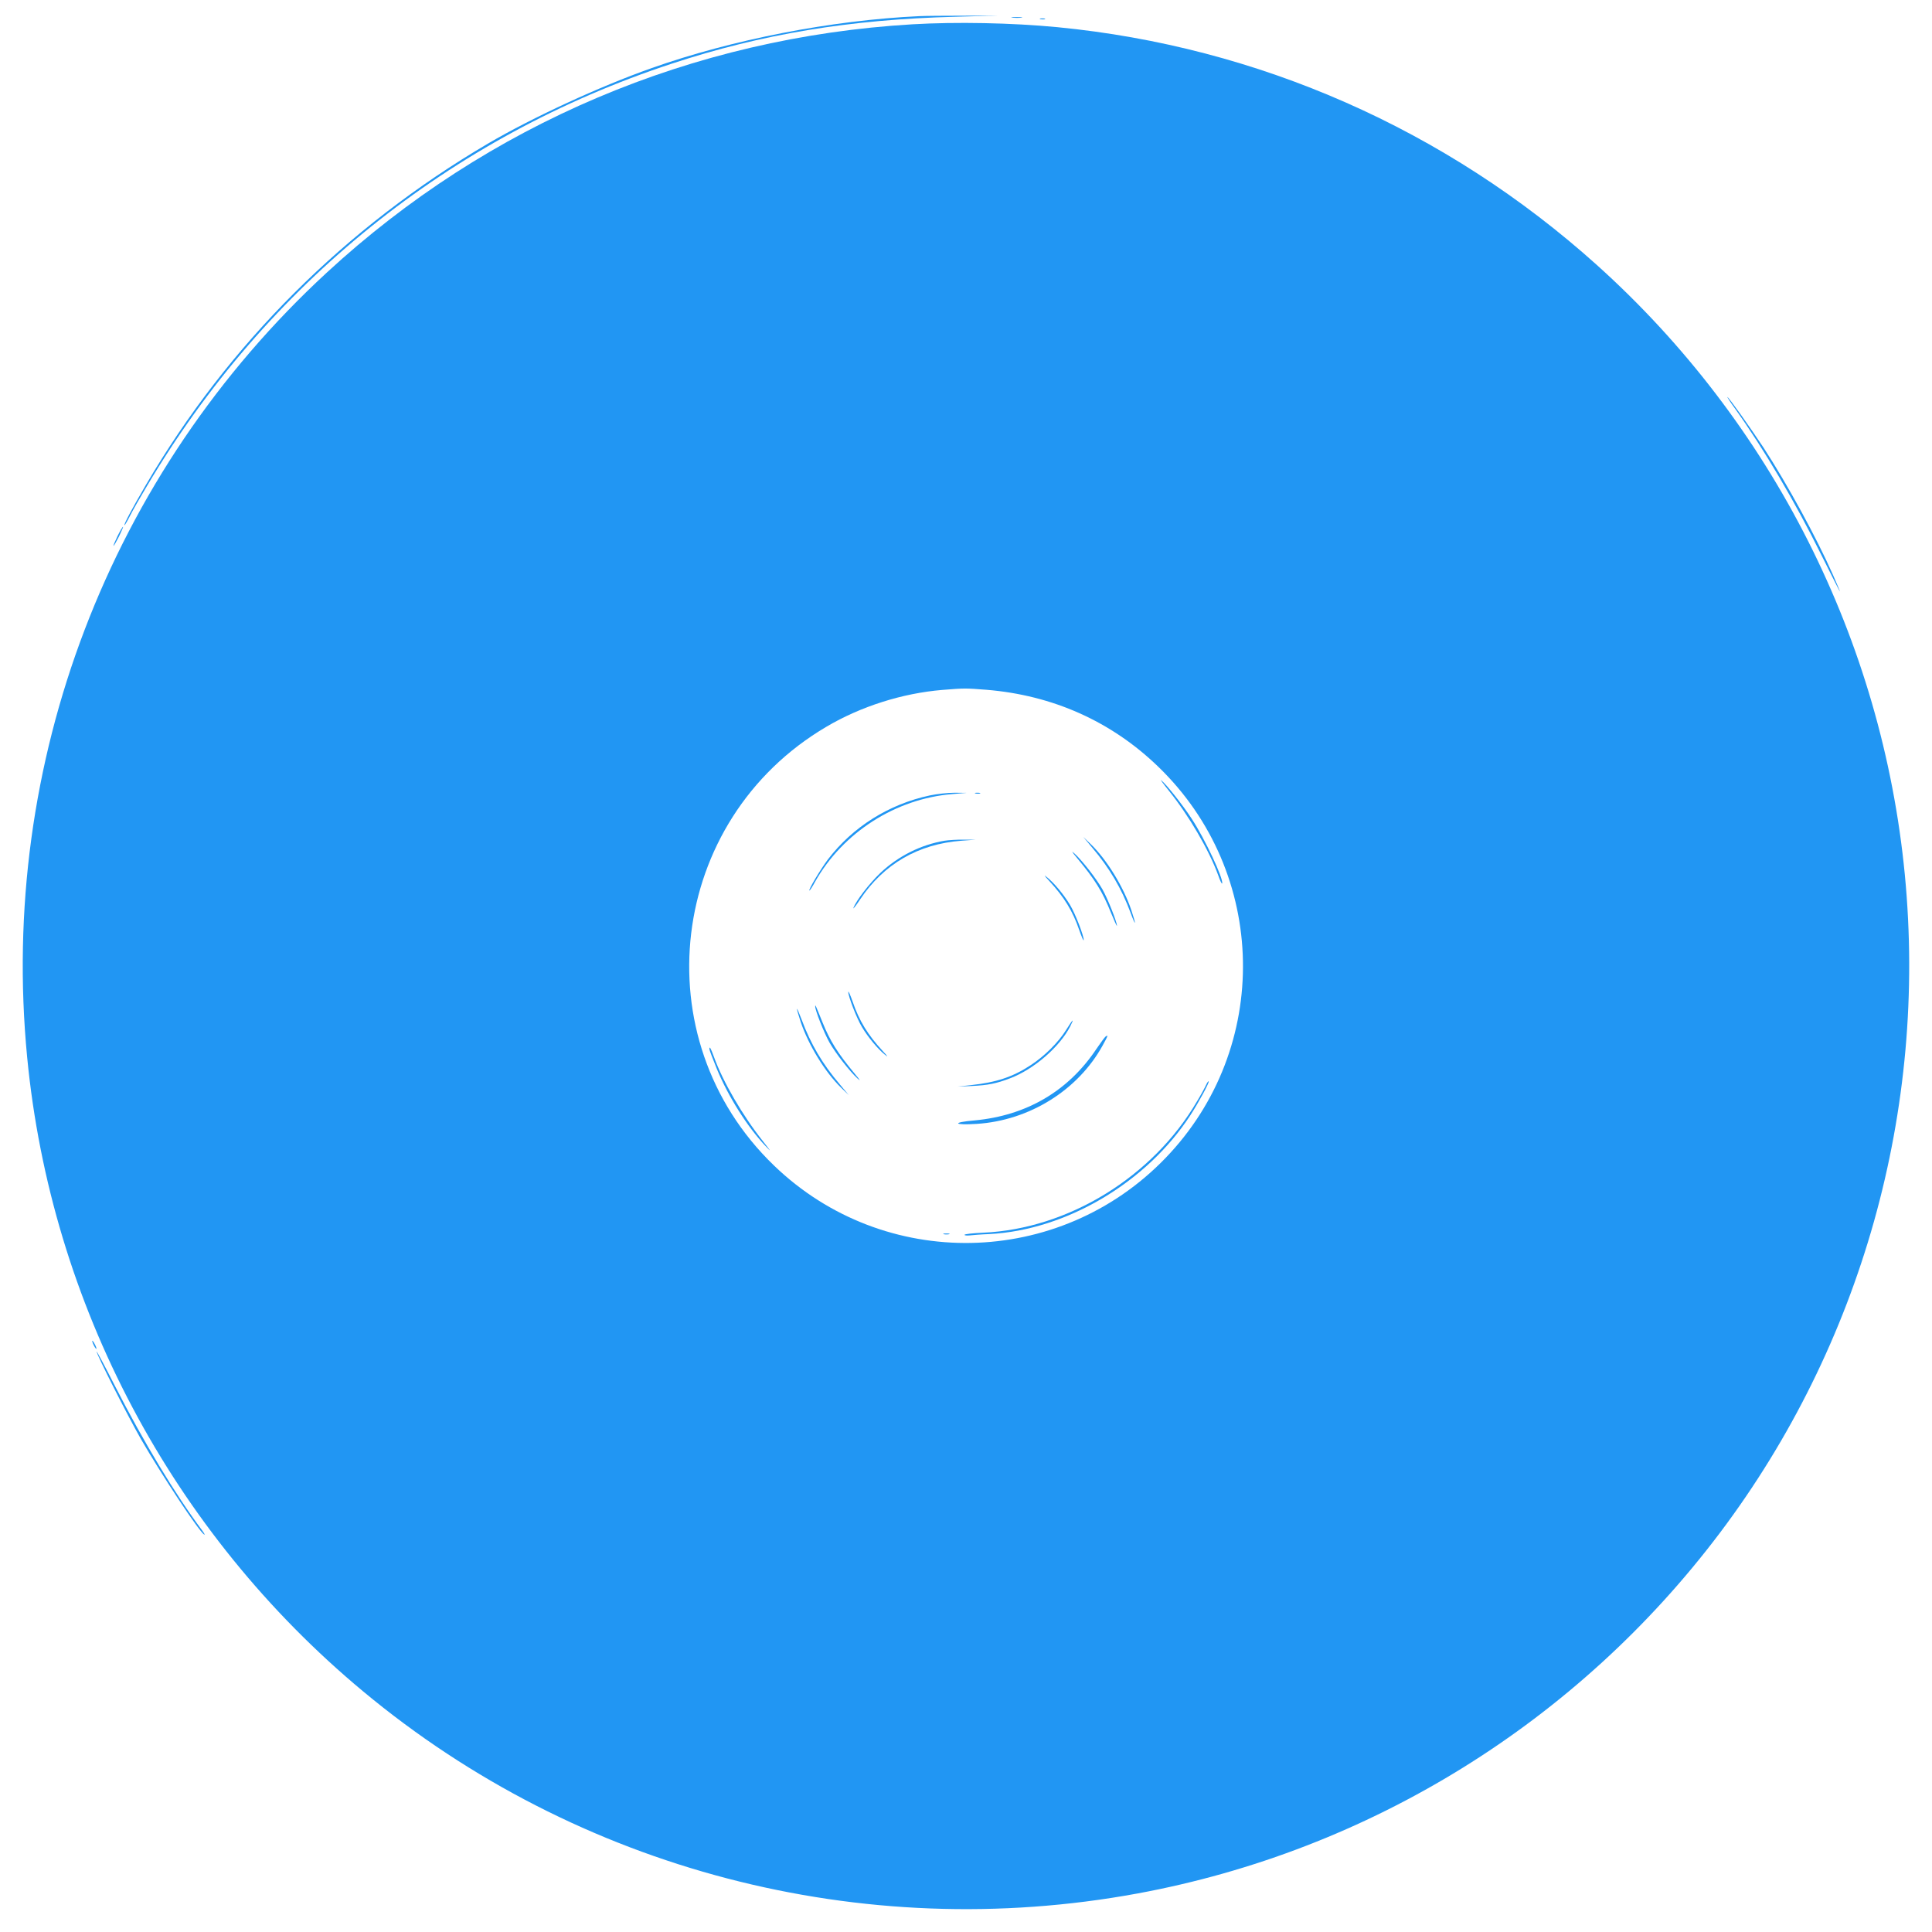 <?xml version="1.0" standalone="no"?>
<!DOCTYPE svg PUBLIC "-//W3C//DTD SVG 20010904//EN"
 "http://www.w3.org/TR/2001/REC-SVG-20010904/DTD/svg10.dtd">
<svg version="1.0" xmlns="http://www.w3.org/2000/svg"
 width="1280pt" height="1280pt" viewBox="0 0 1280 1280"
 preserveAspectRatio="xMidYMid meet">
<g transform="translate(0,1280) scale(0.1,-0.1)"
fill="#2196f3" stroke="none">
<path d="M6090 12693 c-580 -27 -1240 -155 -1775 -345 -343 -121 -788 -327
-1080 -498 -947 -556 -1723 -1331 -2268 -2262 -90 -154 -151 -268 -142 -268 2
0 19 28 36 62 17 34 67 122 112 197 792 1336 2011 2317 3477 2799 599 197
1179 293 1880 311 l285 8 -230 -1 c-126 0 -259 -1 -295 -3z"/>
<path d="M6708 12683 c18 -2 45 -2 60 0 15 2 0 4 -33 4 -33 0 -45 -2 -27 -4z"/>
<path d="M6893 12673 c9 -2 23 -2 30 0 6 3 -1 5 -18 5 -16 0 -22 -2 -12 -5z"/>
<path d="M6045 12639 c-1457 -86 -2813 -661 -3880 -1645 -1442 -1330 -2174
-3247 -1985 -5199 158 -1636 958 -3146 2226 -4201 1423 -1184 3303 -1675 5129
-1339 1538 283 2916 1136 3861 2391 938 1246 1374 2802 1224 4359 -150 1553
-879 2995 -2040 4039 -1000 899 -2244 1447 -3575 1576 -302 29 -670 36 -960
19z m491 -4409 c438 -36 826 -209 1136 -508 731 -704 753 -1865 50 -2594 -704
-731 -1865 -753 -2594 -50 -876 844 -703 2289 347 2907 228 135 504 222 767
244 149 12 153 12 294 1z"/>
<path d="M7745 7560 c131 -163 265 -391 326 -559 12 -35 24 -60 26 -54 10 30
-114 295 -202 429 -57 88 -167 227 -202 255 -9 8 14 -24 52 -71z"/>
<path d="M6160 7530 c-271 -58 -510 -208 -675 -424 -50 -67 -133 -206 -122
-206 3 0 20 26 37 58 185 327 533 550 909 581 l96 8 -80 1 c-44 0 -118 -8
-165 -18z"/>
<path d="M6463 7543 c9 -2 23 -2 30 0 6 3 -1 5 -18 5 -16 0 -22 -2 -12 -5z"/>
<path d="M7237 7183 c113 -133 194 -270 254 -432 35 -95 38 -82 4 20 -52 154
-162 333 -267 435 l-51 49 60 -72z"/>
<path d="M6258 7230 c-158 -27 -306 -101 -425 -213 -75 -72 -162 -185 -179
-233 -4 -10 17 15 45 58 157 234 384 366 671 388 l95 7 -80 0 c-44 1 -101 -3
-127 -7z"/>
<path d="M7136 7115 c118 -142 167 -220 224 -361 22 -54 40 -94 40 -87 0 25
-60 176 -95 239 -40 71 -135 193 -186 239 -23 21 -19 13 17 -30z"/>
<path d="M6951 6964 c99 -107 157 -201 200 -328 16 -45 28 -73 29 -64 0 30
-56 175 -91 233 -40 67 -105 145 -151 182 -25 20 -22 15 13 -23z"/>
<path d="M5620 6228 c0 -30 56 -175 91 -233 40 -67 105 -145 151 -182 25 -20
22 -15 -13 23 -99 107 -157 201 -200 328 -16 45 -28 73 -29 64z"/>
<path d="M5401 6133 c-2 -23 58 -175 94 -239 40 -71 135 -193 186 -239 23 -21
19 -13 -17 30 -114 137 -165 219 -214 340 -48 119 -49 121 -49 108z"/>
<path d="M5280 6115 c0 -5 11 -44 25 -86 52 -154 162 -333 267 -435 l51 -49
-60 72 c-114 134 -193 268 -252 428 -17 44 -30 76 -31 70z"/>
<path d="M7065 5979 c-52 -84 -144 -176 -238 -237 -117 -77 -226 -113 -392
-131 l-90 -10 92 4 c108 5 164 16 255 51 157 59 329 208 399 345 29 58 17 47
-26 -22z"/>
<path d="M7324 5932 c-5 -4 -32 -40 -59 -80 -187 -281 -464 -443 -808 -475
-153 -13 -141 -33 14 -23 348 22 671 223 834 519 37 67 39 73 19 59z"/>
<path d="M4700 5849 c0 -6 22 -64 49 -130 76 -185 204 -387 323 -512 41 -43
38 -38 -18 33 -134 169 -265 394 -324 558 -22 60 -30 74 -30 51z"/>
<path d="M7991 5613 c-7 -16 -33 -64 -59 -107 -293 -503 -855 -848 -1419 -873
-68 -3 -123 -9 -123 -14 0 -4 15 -6 33 -4 17 2 77 7 132 9 509 26 1042 342
1332 788 55 85 127 218 121 224 -3 2 -10 -8 -17 -23z"/>
<path d="M6253 4623 c9 -2 25 -2 35 0 9 3 1 5 -18 5 -19 0 -27 -2 -17 -5z"/>
<path d="M11495 10093 c193 -271 395 -613 571 -968 68 -137 124 -247 124 -244
0 4 -21 53 -46 110 -110 249 -302 600 -460 843 -90 136 -232 336 -240 336 -2
0 20 -35 51 -77z"/>
<path d="M779 9249 c-16 -34 -29 -63 -27 -65 2 -2 18 26 36 61 17 36 30 65 27
65 -3 0 -19 -27 -36 -61z"/>
<path d="M611 3915 c0 -5 6 -21 14 -35 8 -14 14 -20 14 -15 0 6 -6 21 -14 35
-8 14 -14 21 -14 15z"/>
<path d="M640 3846 c0 -20 203 -421 293 -579 138 -239 385 -613 420 -634 7 -4
0 9 -14 28 -180 241 -386 583 -576 954 -67 132 -123 236 -123 231z"/>
</g>
</svg>
